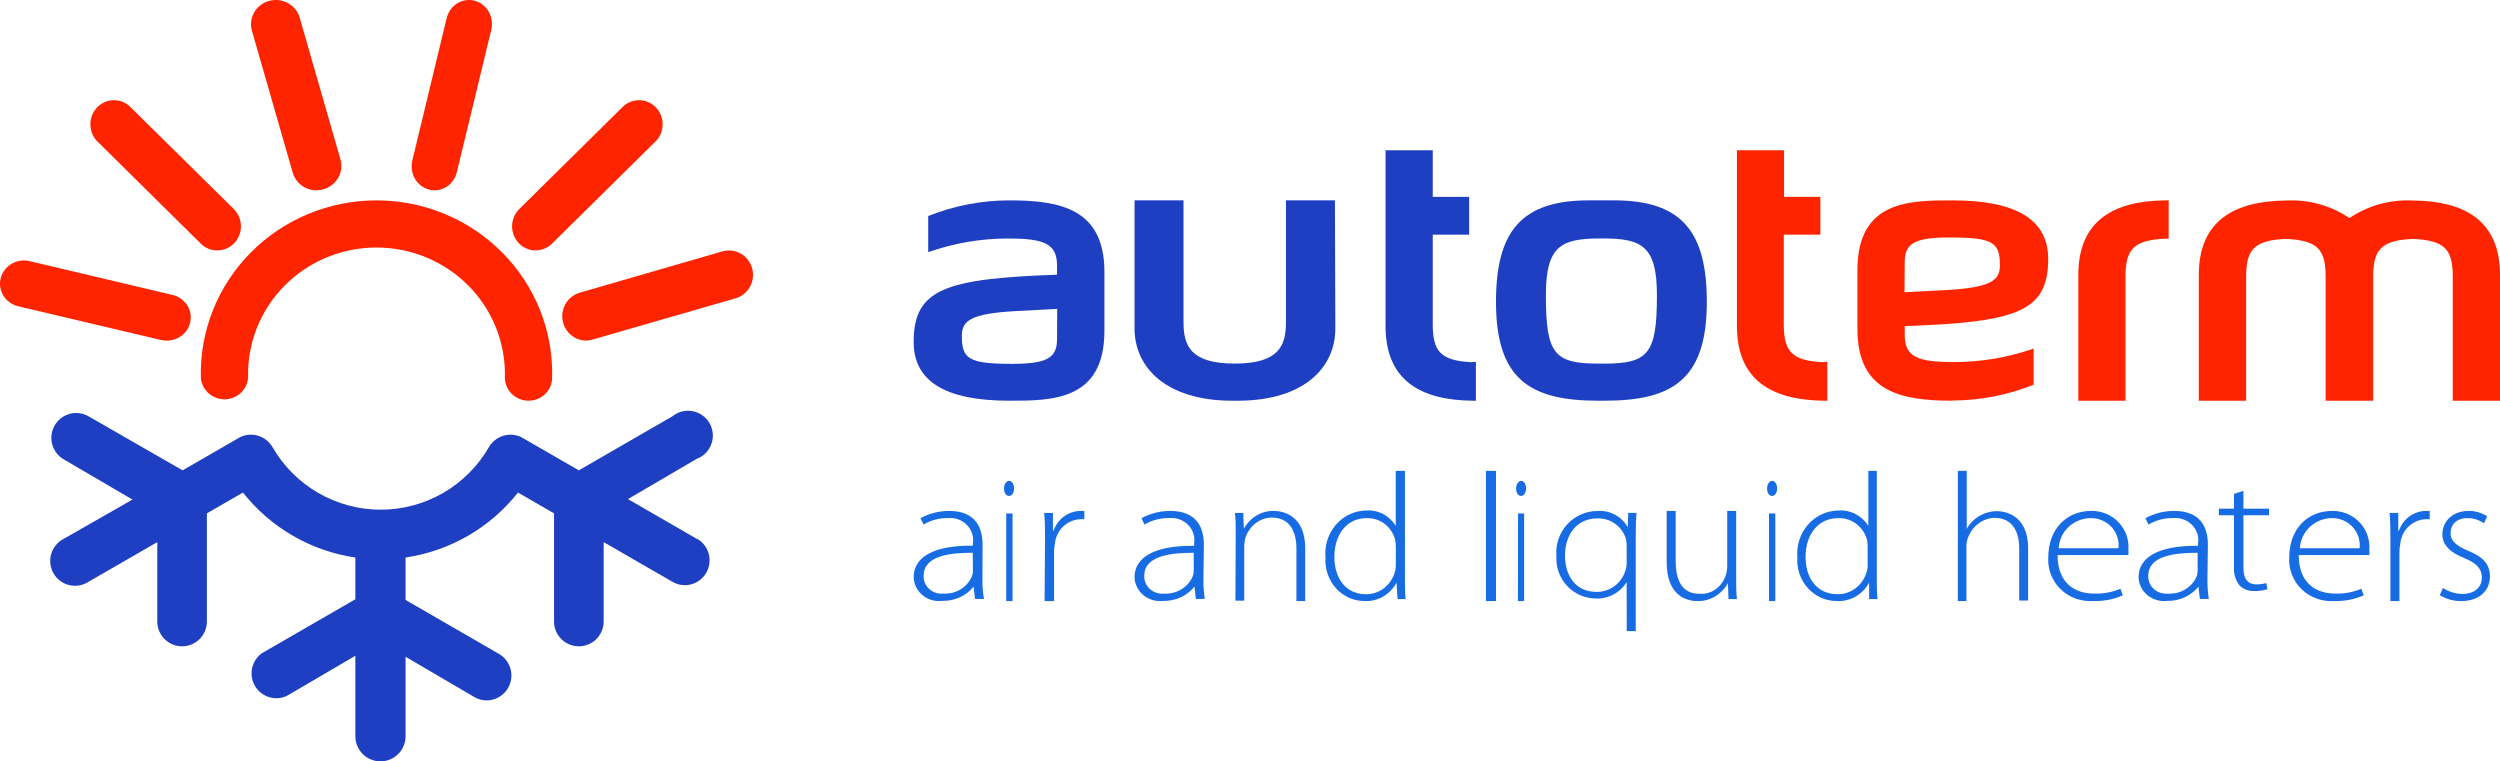 <svg width="220" height="67" viewBox="0 0 220 67" fill="none" xmlns="http://www.w3.org/2000/svg">
<path fill-rule="evenodd" clip-rule="evenodd" d="M123.634 41.435V50.953V50.954C123.634 51.508 123.634 52.181 123.695 52.717H122.982L122.895 51.272C122.616 51.791 122.203 52.218 121.703 52.504C121.203 52.79 120.637 52.924 120.068 52.89C119.597 52.891 119.13 52.791 118.698 52.595C118.265 52.399 117.876 52.112 117.554 51.752C117.233 51.392 116.985 50.967 116.828 50.502C116.671 50.038 116.607 49.545 116.641 49.053C116.596 48.532 116.656 48.008 116.815 47.512C116.974 47.016 117.229 46.56 117.565 46.172C117.9 45.785 118.309 45.474 118.765 45.259C119.222 45.045 119.715 44.931 120.216 44.926C120.726 44.885 121.238 44.988 121.697 45.225C122.156 45.461 122.546 45.823 122.825 46.271V41.435H123.634ZM122.834 48.117C122.837 47.881 122.811 47.645 122.755 47.417C122.586 46.869 122.249 46.394 121.797 46.065C121.344 45.737 120.801 45.573 120.25 45.599C118.511 45.599 117.424 47.044 117.424 49.008C117.424 50.726 118.293 52.29 120.207 52.29C120.781 52.299 121.342 52.109 121.803 51.751C122.264 51.393 122.599 50.885 122.755 50.308C122.815 50.102 122.841 49.887 122.834 49.672V48.117ZM88.777 43.641C88.721 43.642 88.665 43.626 88.613 43.594C88.56 43.561 88.513 43.513 88.474 43.452C88.434 43.391 88.403 43.318 88.382 43.239C88.362 43.159 88.352 43.073 88.354 42.988C88.355 42.809 88.403 42.638 88.487 42.512C88.571 42.387 88.684 42.316 88.801 42.316C88.859 42.315 88.917 42.331 88.97 42.365C89.024 42.398 89.073 42.448 89.113 42.511C89.154 42.573 89.186 42.648 89.207 42.73C89.228 42.812 89.238 42.9 89.237 42.988C89.238 43.076 89.227 43.164 89.204 43.246C89.182 43.328 89.149 43.401 89.107 43.463C89.064 43.524 89.015 43.571 88.96 43.602C88.905 43.633 88.847 43.646 88.789 43.641H88.777ZM88.547 45.186H89.104V52.895H88.547V45.186ZM86.455 50.899C86.442 51.503 86.486 52.108 86.586 52.704H85.8L85.679 51.621C85.355 52.023 84.939 52.345 84.463 52.563C83.987 52.781 83.464 52.888 82.937 52.876C82.626 52.916 82.309 52.893 82.007 52.808C81.705 52.722 81.426 52.576 81.186 52.38C80.947 52.183 80.754 51.94 80.618 51.666C80.483 51.392 80.409 51.094 80.402 50.791C80.402 49.04 82.123 47.984 85.613 48.02V47.813C85.659 47.52 85.635 47.222 85.543 46.94C85.451 46.658 85.293 46.4 85.082 46.186C84.87 45.972 84.611 45.807 84.324 45.704C84.037 45.601 83.729 45.563 83.424 45.593C82.665 45.578 81.917 45.775 81.272 46.161L81 45.602C81.768 45.183 82.635 44.962 83.517 44.961C85.987 44.961 86.465 46.594 86.465 47.939L86.455 50.899ZM85.604 48.643C83.733 48.643 81.281 48.851 81.281 50.664C81.271 50.88 81.308 51.096 81.392 51.297C81.476 51.497 81.603 51.678 81.765 51.827C81.928 51.976 82.121 52.09 82.333 52.16C82.545 52.23 82.77 52.256 82.993 52.235C83.525 52.272 84.056 52.146 84.509 51.875C84.963 51.605 85.316 51.203 85.52 50.728C85.583 50.582 85.615 50.425 85.613 50.267L85.604 48.643ZM91.888 45.137C91.961 45.897 91.961 46.694 91.961 47.464L91.924 52.895H92.757V48.604C92.753 48.354 92.778 48.105 92.831 47.862C92.878 47.294 93.126 46.761 93.53 46.363C93.933 45.965 94.465 45.727 95.028 45.693C95.159 45.683 95.291 45.683 95.422 45.693V44.961H95.074C94.551 44.971 94.044 45.143 93.621 45.455C93.198 45.767 92.881 46.203 92.712 46.703H92.657V45.137H91.888ZM105.902 50.902C105.89 51.506 105.931 52.11 106.024 52.708H105.235L105.112 51.624C104.789 52.027 104.371 52.351 103.892 52.569C103.414 52.787 102.888 52.894 102.358 52.879C102.048 52.916 101.734 52.89 101.435 52.803C101.136 52.716 100.859 52.57 100.622 52.375C100.385 52.179 100.193 51.939 100.058 51.668C99.923 51.397 99.849 51.102 99.839 50.802C99.839 49.051 101.578 47.995 105.084 48.031V47.814C105.13 47.521 105.106 47.221 105.013 46.938C104.92 46.656 104.761 46.397 104.547 46.183C104.334 45.968 104.072 45.803 103.783 45.701C103.493 45.599 103.182 45.562 102.875 45.593C102.113 45.58 101.363 45.777 100.713 46.162L100.45 45.602C101.218 45.182 102.086 44.961 102.969 44.961C105.451 44.961 105.94 46.595 105.94 47.94L105.902 50.902ZM105.047 48.645C103.167 48.645 100.695 48.852 100.695 50.667C100.686 50.883 100.725 51.098 100.809 51.298C100.894 51.498 101.022 51.678 101.184 51.827C101.347 51.975 101.541 52.089 101.753 52.16C101.966 52.231 102.191 52.257 102.415 52.238C102.949 52.274 103.481 52.147 103.936 51.877C104.392 51.606 104.747 51.205 104.953 50.73C105.016 50.584 105.048 50.428 105.047 50.27V48.645ZM108.675 45.14C108.743 45.744 108.743 46.282 108.743 46.998L108.717 52.858H109.493V48.029C109.498 47.799 109.53 47.571 109.586 47.35C109.758 46.823 110.076 46.367 110.496 46.045C110.915 45.722 111.416 45.549 111.929 45.549C113.53 45.549 114.084 46.83 114.084 48.251V52.895H114.859V48.251C114.859 45.335 112.883 44.964 112.133 44.964C111.599 44.94 111.069 45.073 110.599 45.349C110.128 45.625 109.734 46.034 109.458 46.533L109.407 45.14H108.675ZM130.763 41.435H131.647V52.895H130.763V41.435ZM133.84 43.641C133.784 43.642 133.728 43.626 133.676 43.594C133.624 43.561 133.577 43.513 133.537 43.452C133.497 43.391 133.466 43.319 133.445 43.239C133.423 43.159 133.413 43.074 133.414 42.988C133.417 42.808 133.466 42.637 133.55 42.512C133.634 42.386 133.747 42.316 133.864 42.316C133.979 42.316 134.089 42.386 134.17 42.51C134.252 42.634 134.297 42.803 134.297 42.978C134.297 43.154 134.252 43.323 134.17 43.447C134.089 43.571 133.979 43.641 133.864 43.641H133.84ZM133.588 45.186H134.123V52.895H133.576L133.588 45.186ZM141.963 52.327C142.448 52.073 142.856 51.692 143.144 51.224L143.153 55.54H143.946V47.041C143.946 46.267 143.964 45.687 144.016 45.133H143.284L143.24 46.39C142.98 45.93 142.597 45.553 142.134 45.301C141.672 45.049 141.149 44.933 140.624 44.967C140.116 44.961 139.613 45.062 139.146 45.265C138.679 45.468 138.26 45.766 137.915 46.142C137.57 46.518 137.307 46.963 137.143 47.448C136.979 47.933 136.917 48.447 136.962 48.957C136.936 49.429 137.005 49.902 137.165 50.347C137.325 50.792 137.572 51.2 137.892 51.547C138.212 51.893 138.598 52.17 139.027 52.363C139.456 52.555 139.919 52.658 140.389 52.666C140.934 52.698 141.478 52.581 141.963 52.327ZM143.066 47.375C143.122 47.59 143.149 47.812 143.144 48.034V49.607C143.138 49.854 143.088 50.098 142.996 50.328C142.815 50.845 142.478 51.292 142.032 51.607C141.587 51.922 141.055 52.09 140.511 52.086C138.549 52.086 137.721 50.539 137.721 48.895C137.721 46.962 138.828 45.617 140.572 45.617C141.12 45.599 141.66 45.76 142.109 46.077C142.559 46.394 142.894 46.849 143.066 47.375ZM152.782 50.857C152.782 51.536 152.782 52.15 152.851 52.717H152.109L152.057 51.322C151.775 51.816 151.378 52.221 150.905 52.497C150.432 52.773 149.899 52.91 149.362 52.894C148.36 52.894 146.667 52.392 146.667 49.453V44.961H147.461V49.341C147.461 51.034 147.988 52.252 149.543 52.252C149.852 52.279 150.163 52.237 150.456 52.13C150.75 52.023 151.019 51.852 151.249 51.628C151.479 51.404 151.664 51.132 151.792 50.828C151.921 50.524 151.99 50.196 151.996 49.862V44.961H152.782V50.857ZM155.761 43.594C155.813 43.626 155.869 43.642 155.926 43.641H155.938C155.996 43.646 156.054 43.633 156.109 43.602C156.163 43.571 156.213 43.524 156.255 43.463C156.297 43.401 156.33 43.328 156.353 43.246C156.375 43.164 156.386 43.076 156.385 42.988C156.387 42.9 156.377 42.812 156.356 42.73C156.334 42.648 156.303 42.573 156.262 42.511C156.221 42.448 156.173 42.398 156.119 42.365C156.065 42.331 156.008 42.315 155.95 42.316C155.832 42.316 155.719 42.387 155.635 42.512C155.552 42.638 155.504 42.809 155.502 42.988C155.501 43.073 155.51 43.159 155.531 43.239C155.552 43.318 155.583 43.391 155.622 43.452C155.662 43.513 155.709 43.561 155.761 43.594ZM156.228 52.895V45.186H155.672V52.895H156.228ZM165.159 41.435V50.953V50.953C165.159 51.508 165.159 52.18 165.221 52.717H164.483V51.271C164.203 51.792 163.786 52.22 163.281 52.506C162.776 52.792 162.203 52.925 161.628 52.889C161.152 52.891 160.681 52.79 160.244 52.594C159.807 52.399 159.414 52.112 159.09 51.752C158.765 51.392 158.515 50.966 158.356 50.502C158.198 50.038 158.133 49.544 158.167 49.053C158.122 48.532 158.182 48.007 158.343 47.511C158.503 47.016 158.761 46.56 159.1 46.172C159.439 45.785 159.852 45.474 160.313 45.259C160.774 45.045 161.272 44.931 161.777 44.925C162.293 44.886 162.809 44.99 163.272 45.227C163.735 45.464 164.129 45.824 164.413 46.271V41.435H165.159ZM164.351 48.117C164.359 47.88 164.333 47.644 164.272 47.416C164.103 46.869 163.765 46.395 163.309 46.066C162.853 45.737 162.306 45.573 161.751 45.598C159.994 45.598 158.887 47.044 158.887 49.007C158.887 50.726 159.766 52.289 161.698 52.289C162.278 52.298 162.845 52.109 163.31 51.75C163.776 51.392 164.114 50.885 164.272 50.307C164.336 50.102 164.363 49.886 164.351 49.671V48.117ZM173.074 41.435H172.289V52.895H173.048V48.167C173.035 47.907 173.07 47.646 173.152 47.4C173.329 46.875 173.65 46.419 174.074 46.093C174.497 45.767 175.002 45.585 175.524 45.572C177.128 45.572 177.689 46.846 177.689 48.231V52.849H178.474V48.231C178.474 45.35 176.473 44.981 175.731 44.981C175.174 44.983 174.627 45.138 174.144 45.433C173.699 45.691 173.329 46.074 173.074 46.541V41.435ZM181.066 48.847C181.066 51.266 182.538 52.235 184.269 52.235C185.068 52.266 185.864 52.121 186.598 51.809L186.81 52.389C185.981 52.756 185.076 52.927 184.168 52.887C183.648 52.921 183.126 52.846 182.638 52.667C182.15 52.488 181.705 52.209 181.335 51.849C180.964 51.489 180.675 51.055 180.488 50.576C180.3 50.098 180.218 49.586 180.246 49.074C180.246 46.547 181.857 44.961 184.03 44.961C184.48 44.953 184.927 45.039 185.342 45.211C185.757 45.384 186.13 45.64 186.438 45.964C186.746 46.287 186.982 46.671 187.13 47.09C187.278 47.508 187.335 47.953 187.297 48.394C187.313 48.545 187.313 48.697 187.297 48.847H181.066ZM186.423 48.249C186.463 47.907 186.428 47.561 186.319 47.234C186.21 46.907 186.03 46.607 185.792 46.355C185.554 46.103 185.264 45.904 184.94 45.773C184.617 45.642 184.269 45.581 183.919 45.595C183.205 45.617 182.525 45.902 182.013 46.393C181.502 46.885 181.197 47.547 181.158 48.249H186.423ZM194.378 52.708C194.284 52.11 194.244 51.506 194.255 50.902L194.293 47.94C194.293 46.595 193.804 44.961 191.323 44.961C190.437 44.962 189.566 45.183 188.794 45.602L189.067 46.162C189.716 45.776 190.466 45.579 191.229 45.593C191.535 45.563 191.844 45.602 192.133 45.705C192.422 45.807 192.682 45.972 192.894 46.187C193.106 46.401 193.265 46.659 193.357 46.941C193.45 47.223 193.474 47.522 193.428 47.814V48.031C189.922 47.995 188.193 49.051 188.193 50.802C188.202 51.102 188.277 51.397 188.411 51.668C188.546 51.939 188.738 52.179 188.975 52.375C189.212 52.57 189.489 52.716 189.788 52.803C190.087 52.89 190.402 52.916 190.712 52.879C191.241 52.891 191.766 52.784 192.244 52.566C192.723 52.348 193.141 52.026 193.466 51.624L193.588 52.708H194.378ZM189.048 50.667C189.048 48.852 191.511 48.645 193.391 48.645V50.27C193.391 50.427 193.363 50.583 193.306 50.73C193.099 51.204 192.744 51.605 192.289 51.875C191.834 52.145 191.302 52.272 190.768 52.238C190.544 52.259 190.318 52.233 190.105 52.163C189.892 52.093 189.698 51.979 189.534 51.83C189.371 51.681 189.243 51.5 189.16 51.299C189.076 51.099 189.038 50.883 189.048 50.667ZM197.422 43.198V44.765H199.679V45.341H197.422V49.958C197.422 50.856 197.734 51.424 198.572 51.424C198.864 51.427 199.155 51.389 199.437 51.314L199.532 51.847C199.178 51.963 198.807 52.017 198.434 52.008C198.187 52.027 197.939 51.994 197.706 51.911C197.473 51.827 197.262 51.696 197.085 51.526C196.711 51.041 196.535 50.436 196.592 49.831V45.341H195.261V44.765H196.592V43.46L197.422 43.198ZM205.494 52.235C203.757 52.235 202.287 51.266 202.287 48.847H208.498C208.519 48.697 208.519 48.545 208.498 48.394C208.536 47.952 208.479 47.507 208.33 47.087C208.182 46.668 207.946 46.284 207.638 45.961C207.329 45.637 206.955 45.381 206.54 45.209C206.125 45.037 205.678 44.952 205.228 44.962C203.059 44.962 201.451 46.547 201.451 49.074C201.423 49.586 201.505 50.098 201.692 50.576C201.879 51.055 202.168 51.489 202.538 51.849C202.908 52.209 203.351 52.488 203.838 52.667C204.326 52.846 204.846 52.921 205.365 52.887C206.275 52.925 207.18 52.754 208.011 52.389L207.8 51.809C207.073 52.117 206.285 52.263 205.494 52.235ZM207.54 47.234C207.649 47.561 207.684 47.908 207.644 48.249H202.388C202.427 47.547 202.732 46.885 203.242 46.393C203.753 45.902 204.432 45.617 205.145 45.596C205.494 45.581 205.841 45.642 206.164 45.773C206.487 45.904 206.777 46.103 207.014 46.355C207.252 46.607 207.431 46.907 207.54 47.234ZM210.354 47.464C210.354 46.694 210.354 45.897 210.281 45.137H211.05V46.703H211.105C211.274 46.203 211.592 45.767 212.015 45.455C212.437 45.143 212.944 44.971 213.467 44.961H213.815V45.693C213.684 45.683 213.553 45.683 213.422 45.693C212.859 45.727 212.327 45.965 211.923 46.363C211.52 46.761 211.272 47.294 211.224 47.862C211.171 48.105 211.147 48.354 211.151 48.604V52.895H210.354V47.464ZM216.662 52.268C216.07 52.253 215.49 52.072 214.977 51.742L214.699 52.377C215.282 52.726 215.935 52.904 216.597 52.895C218.118 52.895 219.116 52.023 219.116 50.725C219.116 49.572 218.405 48.955 217.186 48.465C216.18 48.038 215.648 47.612 215.648 46.913C215.648 46.214 216.147 45.597 217.096 45.597C217.624 45.583 218.144 45.74 218.593 46.05L218.871 45.433C218.374 45.115 217.809 44.952 217.235 44.961C215.787 44.961 214.928 45.914 214.928 47.022C214.928 47.939 215.599 48.619 216.834 49.1C217.906 49.536 218.405 50.035 218.405 50.825C218.405 51.615 217.84 52.268 216.662 52.268Z" fill="#176CE3"/>
<path fill-rule="evenodd" clip-rule="evenodd" d="M142.003 17.632H139.799C133.86 17.632 131.647 20.39 131.647 26.559C131.647 33.364 134.616 35.263 140.645 35.263H141.203C147.213 35.263 150.201 33.364 150.201 26.559C150.201 20.39 147.987 17.632 142.048 17.632M141.149 31.998H140.708C136.794 31.998 136.038 31.191 136.038 25.984C136.038 21.619 137.387 20.991 140.834 20.983H141.014C144.46 20.983 145.81 21.619 145.81 25.984C145.81 31.139 145.054 31.998 141.149 31.998Z" fill="#1F3FC3"/>
<path fill-rule="evenodd" clip-rule="evenodd" d="M88.822 17.632C86.373 17.635 83.948 18.103 81.683 19.009V22.192C83.923 21.4 86.288 20.992 88.671 20.988C91.826 20.988 93.019 21.401 93.019 23.371V24.172C83.167 24.524 80.402 25.428 80.402 30.1C80.402 33.542 83.167 35.263 88.822 35.263C92.577 35.263 97.189 35.263 97.189 29.119V23.931C97.189 18.398 93.345 17.632 88.822 17.632ZM93.019 29.851C93.019 31.494 92.135 32.019 89.06 32.019C85.19 32.019 84.643 31.563 84.643 29.532C84.643 28.181 85.526 27.605 89.29 27.381L93.036 27.183L93.019 29.851Z" fill="#1F3FC3"/>
<path fill-rule="evenodd" clip-rule="evenodd" d="M117.474 17.632H113.165V28.346C113.165 30.383 112.587 31.995 108.657 31.995C104.726 31.995 104.149 30.383 104.149 28.346V17.632H99.839V28.901C99.839 32.368 102.661 35.263 108.431 35.263H108.918C114.688 35.263 117.51 32.403 117.51 28.901L117.474 17.632Z" fill="#1F3FC3"/>
<path d="M129.561 31.878C126.78 31.747 126.081 30.943 126.081 28.52V20.649H129.286V17.325H126.081V13.224H121.928V28.695C121.928 33.549 125.107 35.211 129.561 35.263H129.88V31.852H129.561" fill="#1F3FC3"/>
<path d="M61.307 47.415L55.261 43.92L61.307 40.38C61.604 40.27 61.874 40.096 62.097 39.87C62.32 39.645 62.492 39.374 62.6 39.076C62.708 38.778 62.75 38.459 62.723 38.143C62.696 37.827 62.6 37.52 62.443 37.245C62.285 36.969 62.07 36.732 61.811 36.548C61.553 36.364 61.258 36.239 60.946 36.181C60.634 36.123 60.314 36.134 60.007 36.213C59.7 36.291 59.413 36.436 59.168 36.636L50.938 41.389L45.856 38.459C45.359 38.228 44.794 38.19 44.27 38.354C43.747 38.518 43.304 38.871 43.027 39.344C42.062 41.019 40.674 42.409 39.002 43.376C37.33 44.343 35.434 44.852 33.503 44.852C31.572 44.852 29.675 44.343 28.003 43.376C26.332 42.409 24.943 41.019 23.979 39.344C23.703 38.869 23.26 38.515 22.736 38.351C22.212 38.187 21.646 38.226 21.15 38.459L16.067 41.389L7.794 36.636C7.292 36.347 6.696 36.268 6.136 36.418C5.577 36.569 5.1 36.935 4.81 37.437C4.521 37.94 4.443 38.536 4.593 39.097C4.743 39.657 5.109 40.134 5.61 40.424L11.656 43.964L5.61 47.415C5.346 47.55 5.112 47.737 4.922 47.965C4.733 48.194 4.592 48.458 4.507 48.743C4.423 49.028 4.398 49.327 4.433 49.621C4.468 49.916 4.563 50.201 4.711 50.458C4.86 50.715 5.059 50.939 5.297 51.116C5.534 51.294 5.806 51.421 6.094 51.489C6.383 51.558 6.682 51.568 6.974 51.517C7.267 51.466 7.545 51.356 7.794 51.194L13.84 47.707V54.69C13.84 55.27 14.07 55.826 14.479 56.236C14.889 56.645 15.444 56.876 16.023 56.876C16.602 56.876 17.157 56.645 17.567 56.236C17.976 55.826 18.206 55.27 18.206 54.69V45.176L21.38 43.344C23.828 46.444 27.366 48.489 31.271 49.061V52.734L23.041 57.486C22.603 57.804 22.297 58.273 22.185 58.804C22.072 59.334 22.161 59.888 22.433 60.356C22.705 60.825 23.141 61.176 23.657 61.34C24.173 61.505 24.732 61.472 25.225 61.248L31.271 57.708V64.787C31.271 65.374 31.504 65.937 31.918 66.352C32.333 66.767 32.895 67 33.481 67C34.067 67 34.629 66.767 35.043 66.352C35.458 65.937 35.691 65.374 35.691 64.787V57.796L41.737 61.336C42.066 61.532 42.441 61.636 42.824 61.637C43.304 61.634 43.77 61.474 44.151 61.18C44.531 60.886 44.805 60.476 44.929 60.011C45.054 59.547 45.023 59.054 44.84 58.609C44.658 58.164 44.334 57.791 43.92 57.548L35.691 52.796V49.061C39.595 48.489 43.134 46.444 45.582 43.344L48.755 45.176V54.69C48.755 55.27 48.985 55.826 49.395 56.236C49.804 56.645 50.359 56.876 50.938 56.876C51.517 56.876 52.073 56.645 52.482 56.236C52.892 55.826 53.122 55.27 53.122 54.69V47.707L59.168 51.194C59.497 51.39 59.872 51.494 60.255 51.495C60.736 51.496 61.204 51.338 61.587 51.046C61.969 50.753 62.244 50.342 62.369 49.877C62.494 49.412 62.462 48.918 62.278 48.473C62.094 48.028 61.768 47.656 61.351 47.415" fill="#1F3FC3"/>
<path fill-rule="evenodd" clip-rule="evenodd" d="M171.821 35.246C174.271 35.236 176.695 34.764 178.96 33.854V30.675C176.715 31.459 174.348 31.861 171.962 31.861C168.808 31.861 167.615 31.448 167.615 29.481V28.699C177.467 28.346 180.241 27.453 180.241 22.787C180.241 19.35 177.467 17.632 171.821 17.632C168.066 17.632 163.454 17.632 163.454 23.758V28.965C163.454 34.49 167.288 35.263 171.821 35.263M167.615 23.054C167.615 21.413 168.499 20.897 171.573 20.897C175.443 20.897 175.991 21.352 175.991 23.372C175.991 24.721 175.108 25.296 171.353 25.52L167.598 25.717L167.615 23.054Z" fill="#FF2400"/>
<path fill-rule="evenodd" clip-rule="evenodd" d="M212.341 17.645C210.355 17.539 208.389 18.082 206.751 19.19C205.111 18.08 203.142 17.537 201.153 17.645C196.711 17.698 193.494 19.347 193.494 24.199V35.263H197.661V24.365C197.661 21.956 198.354 21.153 201.153 21.023C203.988 21.153 204.654 21.965 204.654 24.365V35.263H208.84V24.365C208.84 21.956 209.542 21.153 212.341 21.023C215.175 21.153 215.842 21.965 215.842 24.365V35.263H220V24.199C220 19.338 216.792 17.689 212.341 17.645Z" fill="#FF2400"/>
<path fill-rule="evenodd" clip-rule="evenodd" d="M190.843 17.632H190.525C186.097 17.684 182.892 19.336 182.892 24.193V35.263H187.045V24.351C187.045 21.939 187.744 21.135 190.525 21.004H190.843V17.632Z" fill="#FF2400"/>
<path d="M160.466 31.878C157.674 31.747 156.974 30.943 156.974 28.52V20.649H160.192V17.325H157V13.224H152.851V28.695C152.851 33.549 156.034 35.211 160.493 35.263H160.803V31.852H160.493" fill="#FF2400"/>
<path fill-rule="evenodd" clip-rule="evenodd" d="M37.755 16.688C37.916 16.726 38.082 16.747 38.248 16.75C38.697 16.748 39.133 16.59 39.487 16.301C39.841 16.012 40.093 15.608 40.202 15.152L43.228 2.647C43.363 2.104 43.286 1.528 43.015 1.044C42.743 0.56 42.298 0.209 41.779 0.068C41.259 -0.073 40.707 0.007 40.244 0.291C39.781 0.575 39.445 1.039 39.31 1.581L36.284 14.123C36.156 14.666 36.238 15.241 36.513 15.722C36.789 16.202 37.235 16.55 37.755 16.688ZM46.514 35.263C46.24 35.264 45.969 35.212 45.717 35.11C45.464 35.008 45.234 34.857 45.04 34.667C44.846 34.477 44.693 34.252 44.588 34.003C44.483 33.755 44.429 33.488 44.429 33.219C44.471 31.732 44.21 30.252 43.661 28.866C43.112 27.481 42.287 26.217 41.234 25.151C40.181 24.085 38.921 23.237 37.53 22.658C36.138 22.08 34.643 21.782 33.133 21.782C31.622 21.782 30.127 22.08 28.735 22.658C27.344 23.237 26.084 24.085 25.031 25.151C23.978 26.217 23.153 27.481 22.604 28.866C22.055 30.252 21.794 31.732 21.836 33.219C21.802 33.739 21.568 34.227 21.181 34.584C20.795 34.94 20.285 35.139 19.756 35.139C19.226 35.139 18.716 34.94 18.33 34.584C17.944 34.227 17.709 33.739 17.675 33.219C17.626 31.189 17.989 29.171 18.744 27.282C19.499 25.393 20.63 23.672 22.07 22.22C23.51 20.767 25.231 19.613 27.131 18.825C29.03 18.038 31.071 17.632 33.133 17.632C35.194 17.632 37.235 18.038 39.134 18.825C41.034 19.613 42.755 20.767 44.195 22.22C45.635 23.672 46.766 25.393 47.521 27.282C48.276 29.171 48.639 31.189 48.59 33.219C48.59 33.761 48.371 34.281 47.982 34.664C47.593 35.048 47.065 35.263 46.514 35.263ZM51.578 29.974L51.559 29.973C51.746 29.97 51.932 29.943 52.112 29.892L64.627 26.281C64.906 26.215 65.17 26.092 65.402 25.919C65.633 25.747 65.827 25.528 65.973 25.277C66.118 25.026 66.212 24.747 66.248 24.458C66.284 24.169 66.262 23.876 66.183 23.596C66.104 23.316 65.969 23.055 65.788 22.83C65.606 22.604 65.381 22.418 65.126 22.284C64.872 22.149 64.593 22.068 64.306 22.046C64.02 22.024 63.732 22.061 63.46 22.155L50.99 25.766C50.504 25.914 50.086 26.233 49.813 26.666C49.539 27.099 49.428 27.617 49.499 28.126C49.57 28.635 49.819 29.102 50.2 29.441C50.577 29.776 51.058 29.964 51.559 29.973L51.533 29.974H51.578ZM27.863 16.75C27.387 16.752 26.924 16.601 26.545 16.32C26.165 16.039 25.89 15.645 25.761 15.196L22.145 2.623C22.018 2.086 22.106 1.522 22.393 1.048C22.68 0.574 23.143 0.227 23.685 0.079C24.227 -0.069 24.806 -0.007 25.303 0.253C25.799 0.512 26.174 0.95 26.349 1.473L29.965 14.047C30.114 14.59 30.039 15.168 29.756 15.658C29.473 16.147 29.003 16.507 28.451 16.66C28.259 16.713 28.062 16.741 27.863 16.741V16.75ZM17.673 21.442C18.057 21.827 18.575 22.042 19.113 22.039C19.53 22.042 19.939 21.917 20.285 21.679C20.631 21.442 20.9 21.103 21.055 20.708C21.211 20.312 21.246 19.878 21.157 19.462C21.067 19.046 20.857 18.667 20.554 18.374L11.386 9.331C10.984 8.977 10.465 8.793 9.934 8.818C9.404 8.843 8.903 9.074 8.534 9.465C8.166 9.855 7.957 10.374 7.952 10.917C7.947 11.459 8.145 11.983 8.505 12.381L17.673 21.442ZM47.135 22.04C46.722 22.038 46.319 21.912 45.977 21.677C45.635 21.442 45.369 21.108 45.214 20.719C45.058 20.329 45.02 19.901 45.104 19.489C45.188 19.078 45.39 18.701 45.684 18.406L54.702 9.501C54.894 9.289 55.126 9.118 55.385 9C55.643 8.883 55.922 8.82 56.205 8.816C56.488 8.812 56.769 8.867 57.031 8.978C57.292 9.088 57.529 9.252 57.726 9.459C57.923 9.666 58.077 9.912 58.177 10.181C58.278 10.451 58.324 10.739 58.311 11.027C58.299 11.315 58.229 11.598 58.106 11.858C57.983 12.117 57.809 12.349 57.595 12.538L48.577 21.443C48.188 21.82 47.672 22.031 47.135 22.031V22.04ZM14.145 29.913C14.31 29.954 14.481 29.975 14.652 29.974C15.172 29.98 15.677 29.8 16.068 29.468C16.46 29.137 16.71 28.677 16.772 28.177C16.834 27.677 16.703 27.173 16.403 26.761C16.103 26.349 15.657 26.059 15.15 25.947L2.537 22.962C2.001 22.857 1.444 22.956 0.983 23.24C0.521 23.523 0.191 23.968 0.061 24.482C-0.069 24.996 0.011 25.538 0.286 25.996C0.56 26.453 1.007 26.79 1.532 26.936L14.145 29.913Z" fill="#FF2400"/>
</svg>

